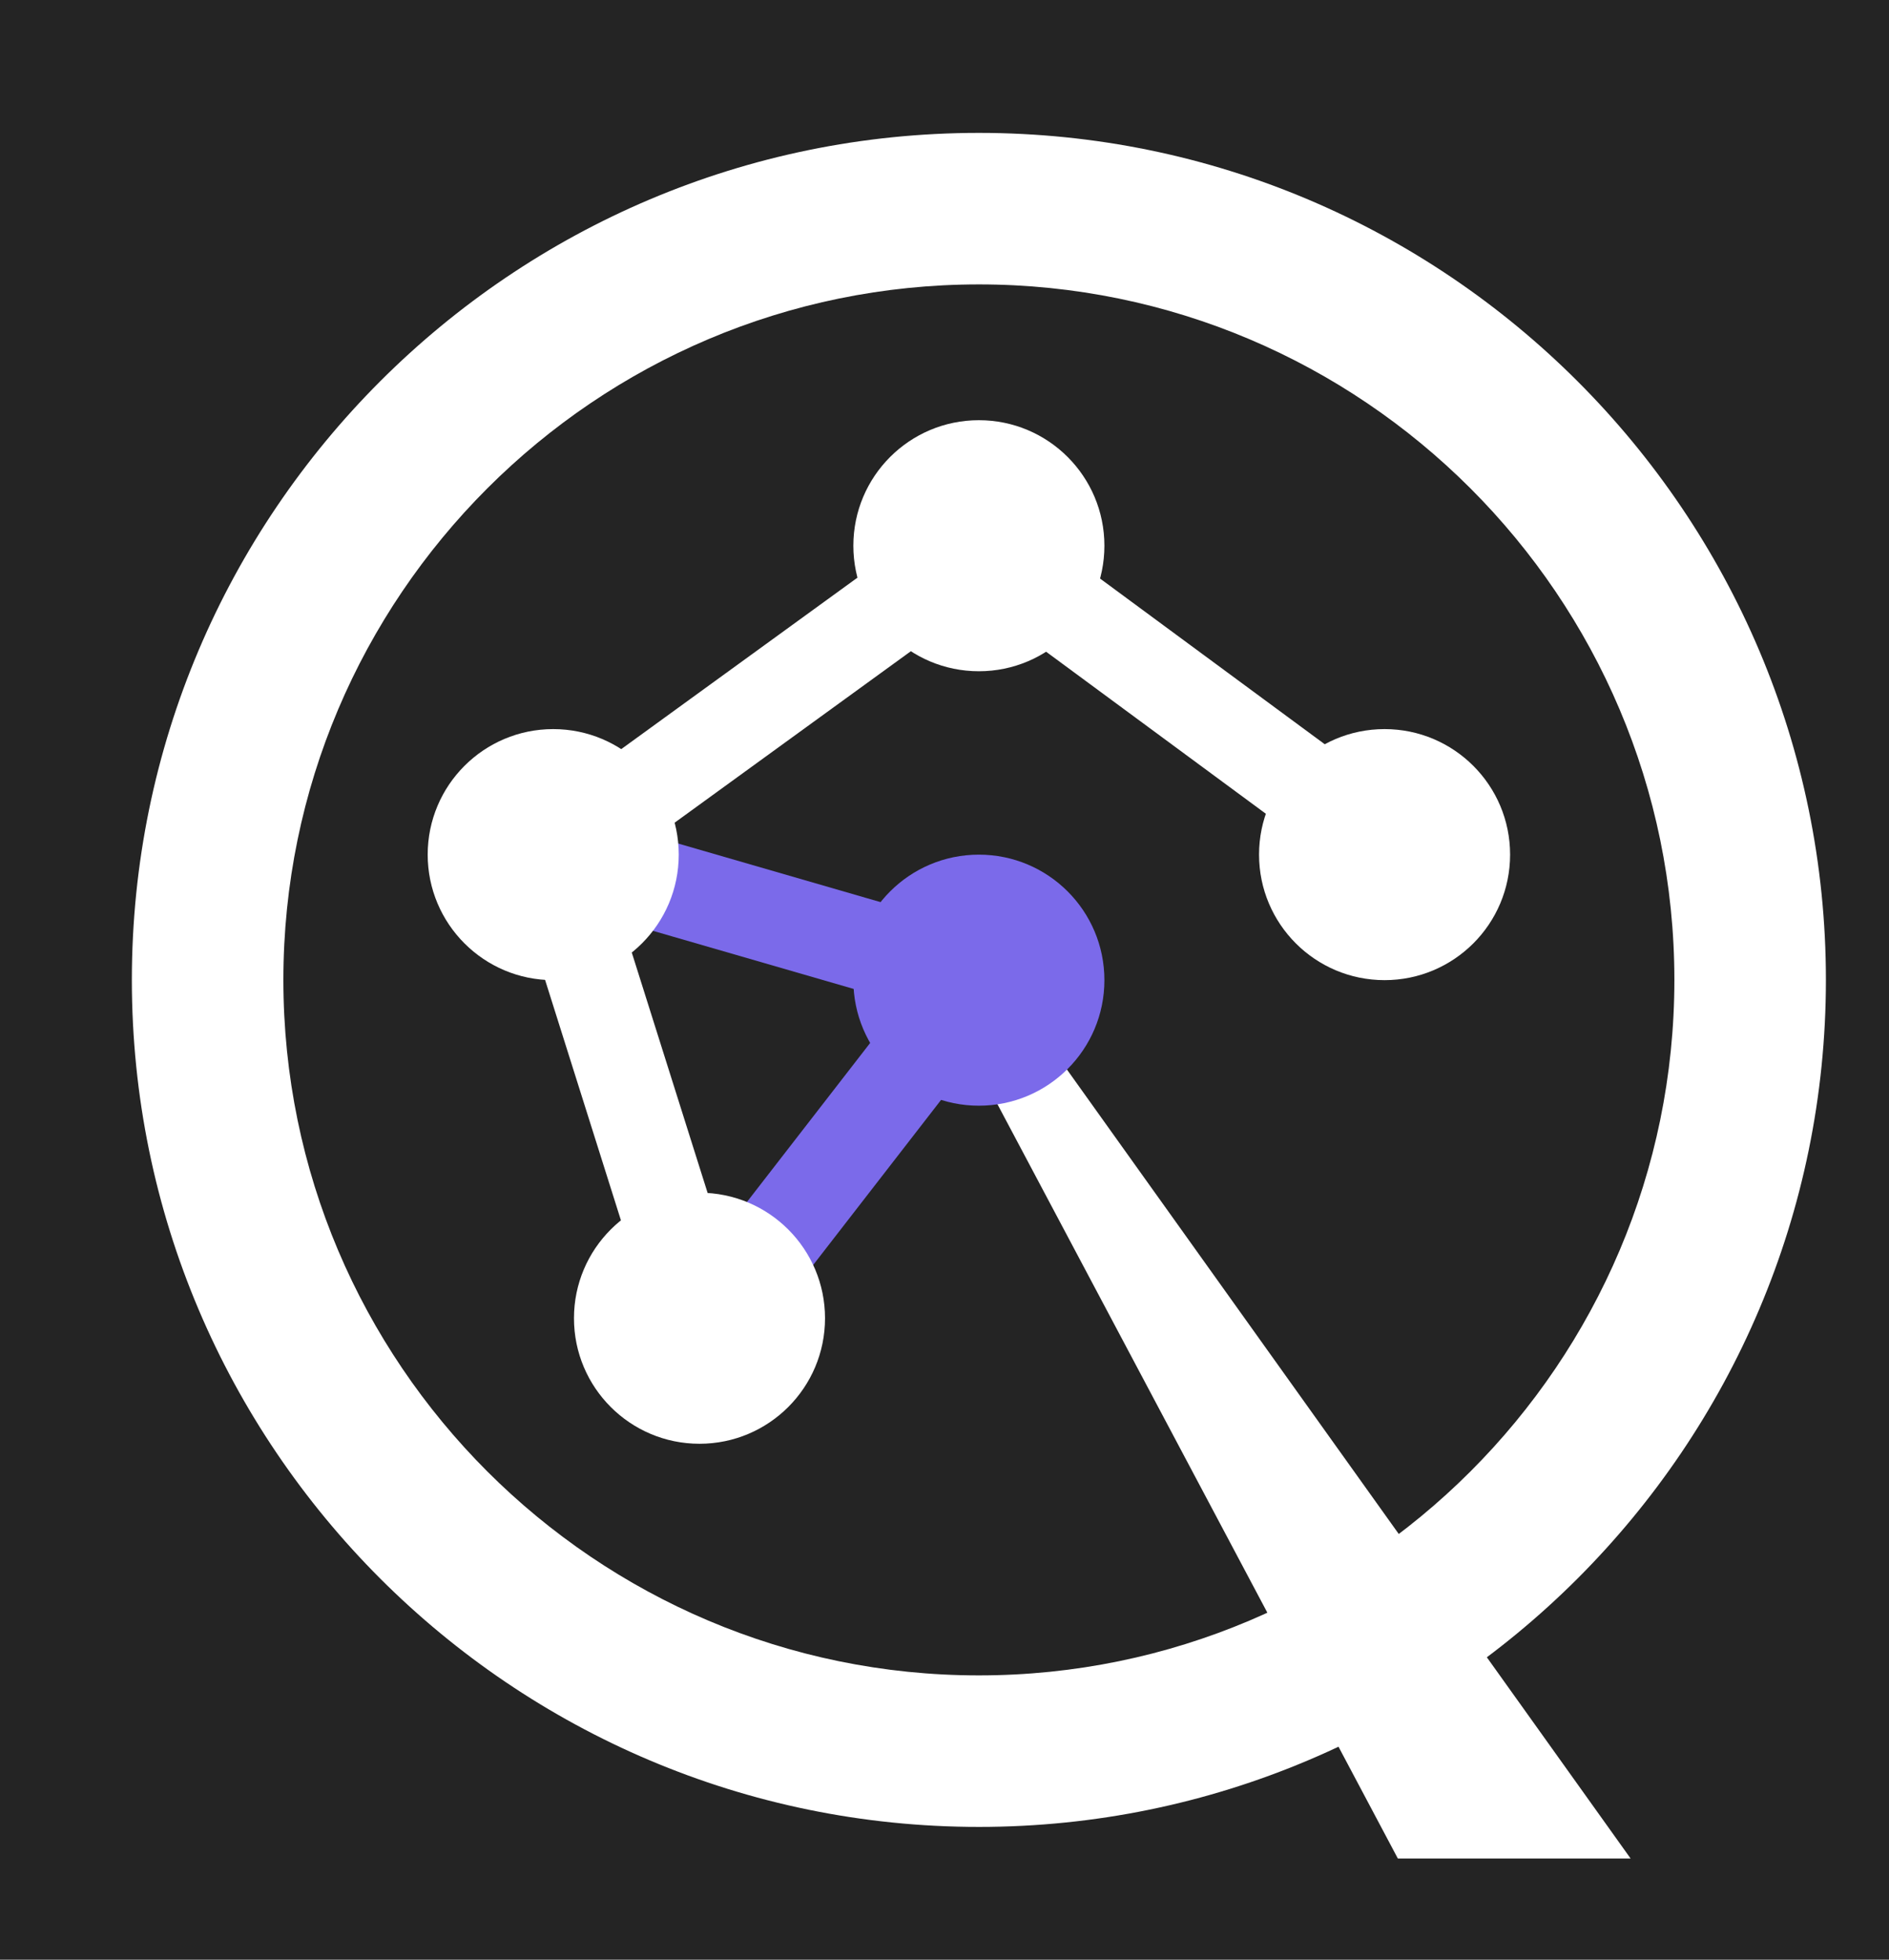 <svg xmlns="http://www.w3.org/2000/svg" width="62.333" height="64.667" viewBox="0 0 62.333 64.667" xml:space="preserve">
  <g/>
  <rect x="0" y="0" width="62.333" height="64.667" rx="0" ry="0" fill="#242424ff"/>
  <path d="M72.785-195.269q-2.78 0-4.411-1.041-1.631-1.043-2.406-2.754a12.5 12.5 0 0 1-1.016-3.637 30 30 0 0 1-.241-3.742v-11.227h4.384v11.227q0 1.926.374 3.582.373 1.658 1.524 2.648 1.149.989 3.502.988 2.245 0 3.475-1.016 1.228-1.017 1.738-2.621.507-1.602.561-3.367l.054-11.441h4.544v21.867h-3.796l-.749-4.545h-.107q-.214.695-1.016 1.898t-2.352 2.191q-1.55.992-4.062.99m23.951 0q-3.047 0-4.918-1.443-1.872-1.442-2.753-3.982-.882-2.54-.882-5.801 0-4.971 2.032-8.127 2.032-3.155 6.522-3.154 2.406 0 3.903.828 1.495.83 2.326 1.898.829 1.07 1.149 1.926l.107-.055v-4.598h4.544v21.975h-3.796l-.749-3.85-.107-.055q-.321.802-1.176 1.846-.856 1.042-2.353 1.818-1.495.775-3.849.774m1.765-3.794q3.154 0 4.411-2.059 1.256-2.057 1.256-5.32 0-3.418-1.31-5.373-1.31-1.951-4.357-1.951-2.245 0-3.529.963-1.282.963-1.845 2.619-.561 1.659-.561 3.689 0 3.155 1.336 5.293t4.599 2.139m14.167 3.261v-21.867h3.796l.749 5.078h.107q.053-.212.428-1.016.374-.802 1.229-1.736.855-.937 2.299-1.631c1.444-.694 2.174-.695 3.636-.695q2.886 0 4.491 1.096c1.605 1.096 1.853 1.676 2.353 2.834q.749 1.737.936 3.662t.188 3.582v10.693h-4.331v-10.746q0-2.032-.428-3.664-.429-1.63-1.577-2.592-1.15-.964-3.341-.963-2.246 0-3.583 1.096t-1.871 2.807a12.1 12.1 0 0 0-.535 3.637v10.426h-4.546zm30.688 0q-2.299 0-3.341-1.176-1.042-1.177-1.042-3.584v-13.9h-3.369v-3.207q1.656 0 2.486-.295.828-.293 1.123-1.496.294-1.203.294-3.824h3.689v5.615h5.026v3.207h-5.026v15.131h5.079v3.529zm17.109.533q-2.78 0-4.411-1.041-1.631-1.043-2.406-2.754a12.5 12.5 0 0 1-1.016-3.637 30 30 0 0 1-.241-3.742v-11.227h4.384v11.227q0 1.926.374 3.582.374 1.658 1.524 2.648 1.149.989 3.501.988 2.245 0 3.476-1.016 1.228-1.017 1.737-2.621.507-1.602.562-3.367l.054-11.441h4.545v21.867h-3.797l-.748-4.545h-.107q-.213.695-1.016 1.898-.801 1.203-2.353 2.191-1.55.992-4.062.99m16.359-.533v-21.867h3.85l.107 5.078h.106q.107-.266.455-1.068.346-.802 1.122-1.738.775-.935 2.059-1.604c1.284-.669 1.906-.668 3.154-.668q2.834 0 4.197 1.523c1.363 1.523 1.559 2.201 1.951 3.555h.107q.052-.266.481-1.068.426-.802 1.256-1.738.829-.935 2.165-1.604c1.336-.669 1.979-.668 3.262-.668q2.085 0 3.396.855a5.9 5.9 0 0 1 2.031 2.219q.721 1.363 1.016 2.887.293 1.523.348 2.914.053 1.391.054 2.299v10.693h-3.796v-10.746q0-.802-.08-2.006a9.6 9.6 0 0 0-.481-2.406 4.3 4.3 0 0 0-1.337-1.979q-.936-.775-2.646-.775-2.03 0-3.154 1.07-1.122 1.069-1.604 2.807a13.5 13.5 0 0 0-.481 3.609v10.426h-3.796v-10.746q0-.802-.08-2.006a9.6 9.6 0 0 0-.481-2.406 4.3 4.3 0 0 0-1.337-1.979q-.936-.774-2.646-.775-2.031 0-3.154 1.07c-1.123 1.07-1.283 1.648-1.604 2.807a13.5 13.5 0 0 0-.481 3.609v10.426zm48.546 0v-30.102h7.699l8.447 28.123h.107l8.287-28.123h7.699v30.102h-4.545l.268-28.016h-.107l-8.447 28.016h-6.576l-8.394-28.016h-.107l.214 28.016zm38.816 0v-30.102h4.438v26.252h15.771v3.85z" fill="#D2F9FF"/>
  <circle fill="#7B6AEA" cx="216.686" cy="-199.382" r="4.142"/>
  <path fill-rule="evenodd" clip-rule="evenodd" fill="#D2F9FF" d="M53.807-193.81h-7.681L31.34-221.665l2.078-.684z"/>
  <circle fill="#D2F9FF" cx="32.301" cy="-237.13" r="4.142"/>
  <circle fill="#D2F9FF" cx="45.688" cy="-226.937" r="4.142"/>
  <path fill="#D2F9FF" d="M21.651-211.187 16.5-227.515l15.808-11.474 14.708 10.845-1.78 2.415-12.942-9.543-12.283 8.916 4.501 14.267z"/>
  <path fill="#7B6AEA" d="m18.677-228.375 14.303 4.14-.834 2.882-14.303-4.141z"/>
  <circle fill="#7B6AEA" cx="32.301" cy="-222.794" r="4.142"/>
  <circle fill="#D2F9FF" cx="18.255" cy="-226.937" r="4.142"/>
  <path fill="#7B6AEA" d="m30.161-222.585 2.372 1.838-9.12 11.771-2.372-1.838z"/>
  <circle fill="#D2F9FF" cx="23.082" cy="-211.638" r="4.142"/>
  <path fill="#D2F9FF" d="M32.301-194.853c-15.412 0-27.95-12.537-27.95-27.949s12.539-27.951 27.95-27.951 27.95 12.539 27.95 27.951-12.539 27.949-27.95 27.949m0-50.9c-12.655 0-22.95 10.297-22.95 22.951s10.295 22.949 22.95 22.949 22.95-10.295 22.95-22.949-10.295-22.951-22.95-22.951m40.484 227.15q-2.78 0-4.411-1.041-1.631-1.043-2.406-2.754a12.5 12.5 0 0 1-1.016-3.637 30 30 0 0 1-.241-3.742v-11.227h4.384v11.227q0 1.926.374 3.582.373 1.658 1.524 2.648 1.149.989 3.502.988 2.245 0 3.475-1.016 1.228-1.017 1.738-2.621.507-1.602.561-3.367l.054-11.441h4.544v21.867h-3.796l-.749-4.545h-.107q-.214.695-1.016 1.898t-2.352 2.191q-1.55.992-4.062.99m23.951 0q-3.047 0-4.918-1.443-1.872-1.442-2.753-3.982-.882-2.54-.882-5.801 0-4.971 2.032-8.127 2.032-3.155 6.522-3.154 2.406 0 3.903.828 1.495.83 2.326 1.898.829 1.07 1.149 1.926l.107-.055v-4.598h4.544v21.975h-3.796l-.749-3.85-.107-.055q-.321.802-1.176 1.846-.856 1.043-2.353 1.818-1.495.775-3.849.774m1.765-3.794q3.154 0 4.411-2.059 1.256-2.057 1.256-5.32 0-3.419-1.31-5.373-1.31-1.951-4.357-1.951-2.245 0-3.529.963-1.282.963-1.845 2.619-.561 1.658-.561 3.689 0 3.155 1.336 5.293t4.599 2.139m14.167 3.261v-21.867h3.796l.749 5.078h.107q.053-.212.428-1.016.374-.802 1.229-1.736.855-.937 2.299-1.631c1.444-.694 2.174-.695 3.636-.695q2.886 0 4.491 1.096c1.605 1.096 1.853 1.676 2.353 2.834q.749 1.737.936 3.662t.188 3.582v10.693h-4.331v-10.746q0-2.032-.428-3.664-.429-1.63-1.577-2.592-1.15-.964-3.341-.963-2.246 0-3.583 1.096t-1.871 2.807a12.1 12.1 0 0 0-.535 3.637v10.426h-4.546zm30.688 0q-2.299 0-3.341-1.176-1.042-1.177-1.042-3.584v-13.9h-3.369v-3.207q1.656 0 2.486-.295.828-.294 1.123-1.496.294-1.203.294-3.824h3.689v5.615h5.026v3.207h-5.026v15.131h5.079v3.529zm17.109.533q-2.78 0-4.411-1.041-1.631-1.043-2.406-2.754a12.5 12.5 0 0 1-1.016-3.637 30 30 0 0 1-.241-3.742v-11.227h4.384v11.227q0 1.926.374 3.582.374 1.658 1.524 2.648 1.149.989 3.501.988 2.245 0 3.476-1.016 1.228-1.017 1.737-2.621.507-1.602.562-3.367l.054-11.441h4.545v21.867h-3.797l-.748-4.545h-.107q-.213.695-1.016 1.898-.801 1.203-2.353 2.191-1.55.992-4.062.99m16.359-.533v-21.867h3.85l.107 5.078h.106q.107-.266.455-1.068.346-.801 1.122-1.738.775-.935 2.059-1.604c1.284-.669 1.906-.668 3.154-.668q2.834 0 4.197 1.523c1.363 1.523 1.559 2.201 1.951 3.555h.107q.052-.266.481-1.068.426-.801 1.256-1.738.829-.935 2.165-1.604c1.336-.669 1.979-.668 3.262-.668q2.085 0 3.396.855a5.9 5.9 0 0 1 2.031 2.219q.721 1.363 1.016 2.887.293 1.523.348 2.914.053 1.391.054 2.299v10.693h-3.796v-10.746q0-.802-.08-2.006a9.6 9.6 0 0 0-.481-2.406 4.3 4.3 0 0 0-1.337-1.979q-.936-.774-2.646-.775-2.03 0-3.154 1.07-1.122 1.069-1.604 2.807a13.5 13.5 0 0 0-.481 3.609v10.426h-3.796v-10.746q0-.802-.08-2.006a9.6 9.6 0 0 0-.481-2.406 4.3 4.3 0 0 0-1.337-1.979q-.936-.775-2.646-.775-2.031 0-3.154 1.07c-1.123 1.07-1.283 1.648-1.604 2.807a13.5 13.5 0 0 0-.481 3.609v10.426zm48.546 0v-30.102h7.699l8.447 28.123h.107l8.287-28.123h7.699v30.102h-4.545l.268-28.016h-.107l-8.447 28.016h-6.576l-8.394-28.016h-.107l.214 28.016zm38.816 0v-30.102h4.438v26.252h15.771v3.85z"/>
  <circle fill="#7B6AEA" cx="216.686" cy="-22.716" r="4.142"/>
  <path fill-rule="evenodd" clip-rule="evenodd" fill="#D2F9FF" d="M53.807-17.144h-7.681L31.34-44.999l2.078-.684z"/>
  <circle fill="#D2F9FF" cx="32.301" cy="-60.464" r="4.142"/>
  <circle fill="#D2F9FF" cx="45.688" cy="-50.271" r="4.142"/>
  <path fill="#D2F9FF" d="M21.651-34.521 16.5-50.849l15.808-11.474 14.708 10.845-1.78 2.415-12.942-9.543-12.283 8.916 4.501 14.267z"/>
  <path fill="#7B6AEA" d="m18.674-51.71 14.302 4.141-.834 2.88-14.302-4.14z"/>
  <circle fill="#7B6AEA" cx="32.301" cy="-46.128" r="4.142"/>
  <circle fill="#D2F9FF" cx="18.255" cy="-50.271" r="4.142"/>
  <path fill="#7B6AEA" d="m30.157-45.917 2.372 1.838-9.12 11.771-2.372-1.838z"/>
  <circle fill="#D2F9FF" cx="23.082" cy="-34.972" r="4.142"/>
  <path fill="#D2F9FF" d="M32.301-18.187c-15.412 0-27.95-12.537-27.95-27.949s12.539-27.951 27.95-27.951 27.95 12.539 27.95 27.951-12.539 27.949-27.95 27.949m0-50.9c-12.655 0-22.95 10.297-22.95 22.951s10.295 22.949 22.95 22.949 22.95-10.295 22.95-22.949-10.295-22.951-22.95-22.951"/>
  <path d="M72.785-102.268q-2.78 0-4.411-1.041-1.631-1.042-2.406-2.754a12.5 12.5 0 0 1-1.016-3.637 30 30 0 0 1-.241-3.742v-11.227h4.384v11.227q0 1.926.374 3.582.373 1.658 1.524 2.648 1.149.989 3.502.988 2.245 0 3.475-1.016 1.228-1.016 1.738-2.621.507-1.602.561-3.367l.054-11.441h4.544v21.867h-3.796l-.749-4.545h-.107q-.214.695-1.016 1.898t-2.352 2.191q-1.55.992-4.062.99m23.951 0q-3.047 0-4.918-1.443-1.872-1.442-2.753-3.982-.882-2.54-.882-5.801 0-4.971 2.032-8.127 2.032-3.155 6.522-3.154 2.406 0 3.903.828 1.495.83 2.326 1.898.829 1.07 1.149 1.926l.107-.055v-4.598h4.544v21.975h-3.796l-.749-3.85-.107-.055q-.321.802-1.176 1.846-.856 1.042-2.353 1.818-1.495.775-3.849.774m1.765-3.795q3.154 0 4.411-2.059 1.256-2.057 1.256-5.32 0-3.418-1.31-5.373-1.31-1.951-4.357-1.951-2.245 0-3.529.963-1.282.963-1.845 2.619-.561 1.659-.561 3.689 0 3.155 1.336 5.293 1.337 2.14 4.599 2.139m14.167 3.262v-21.867h3.796l.749 5.078h.107q.053-.212.428-1.016.374-.802 1.229-1.736.855-.937 2.299-1.631c1.444-.694 2.174-.695 3.636-.695q2.886 0 4.491 1.096c1.605 1.096 1.853 1.676 2.353 2.834q.749 1.737.936 3.662t.188 3.582v10.693h-4.331v-10.746q0-2.032-.428-3.664-.429-1.63-1.577-2.592-1.15-.964-3.341-.963-2.246 0-3.583 1.096t-1.871 2.807a12.1 12.1 0 0 0-.535 3.637v10.426h-4.546zm30.688 0q-2.299 0-3.341-1.176-1.042-1.177-1.042-3.584v-13.9h-3.369v-3.207q1.656 0 2.486-.295.828-.293 1.123-1.496.294-1.203.294-3.824h3.689v5.615h5.026v3.207h-5.026v15.131h5.079v3.529zm17.109.533q-2.78 0-4.411-1.041-1.631-1.042-2.406-2.754a12.5 12.5 0 0 1-1.016-3.637 30 30 0 0 1-.241-3.742v-11.227h4.384v11.227q0 1.926.374 3.582.374 1.658 1.524 2.648 1.149.989 3.501.988 2.245 0 3.476-1.016 1.228-1.016 1.737-2.621.507-1.602.562-3.367l.054-11.441h4.545v21.867h-3.797l-.748-4.545h-.107q-.213.695-1.016 1.898-.801 1.203-2.353 2.191-1.55.992-4.062.99m16.359-.533v-21.867h3.85l.107 5.078h.106q.107-.266.455-1.068.346-.801 1.122-1.738.775-.935 2.059-1.604c1.284-.669 1.906-.668 3.154-.668q2.834 0 4.197 1.523c1.363 1.523 1.559 2.201 1.951 3.555h.107q.052-.266.481-1.068.426-.801 1.256-1.738.829-.935 2.165-1.604c1.336-.669 1.979-.668 3.262-.668q2.085 0 3.396.855a5.9 5.9 0 0 1 2.031 2.219q.721 1.362 1.016 2.887.293 1.523.348 2.914.053 1.391.054 2.299v10.693h-3.796v-10.746q0-.802-.08-2.006a9.6 9.6 0 0 0-.481-2.406 4.3 4.3 0 0 0-1.337-1.979q-.936-.775-2.646-.775-2.03 0-3.154 1.07-1.122 1.069-1.604 2.807a13.5 13.5 0 0 0-.481 3.609v10.426h-3.796v-10.746q0-.802-.08-2.006a9.6 9.6 0 0 0-.481-2.406 4.3 4.3 0 0 0-1.337-1.979q-.936-.775-2.646-.775-2.031 0-3.154 1.07c-1.123 1.07-1.283 1.648-1.604 2.807a13.5 13.5 0 0 0-.481 3.609v10.426zm48.546 0v-30.102h7.699l8.447 28.123h.107l8.287-28.123h7.699v30.102h-4.545l.268-28.016h-.107l-8.447 28.016h-6.576l-8.394-28.016h-.107l.214 28.016zm38.816 0v-30.102h4.438v26.252h15.771v3.85z" fill="#FFF"/>
  <circle fill="#7B6AEA" cx="216.686" cy="-106.381" r="4.142"/>
  <path fill-rule="evenodd" clip-rule="evenodd" fill="#FFF" d="M53.807-100.809h-7.681L31.34-128.664l2.078-.684z"/>
  <circle fill="#FFF" cx="32.301" cy="-144.129" r="4.142"/>
  <circle fill="#FFF" cx="45.688" cy="-133.936" r="4.142"/>
  <path fill="#FFF" d="M21.651-118.186 16.5-134.514l15.808-11.474 14.708 10.845-1.78 2.414-12.942-9.542-12.283 8.916 4.501 14.267z"/>
  <path fill="#7B6AEA" d="m18.675-135.374 14.303 4.14-.834 2.881-14.303-4.14z"/>
  <circle fill="#7B6AEA" cx="32.301" cy="-129.793" r="4.142"/>
  <circle fill="#FFF" cx="18.255" cy="-133.936" r="4.142"/>
  <path fill="#7B6AEA" d="m30.159-129.583 2.372 1.838-9.12 11.771-2.373-1.838z"/>
  <circle fill="#FFF" cx="23.082" cy="-118.637" r="4.142"/>
  <path fill="#FFF" d="M32.301-101.852c-15.412 0-27.95-12.537-27.95-27.949s12.539-27.951 27.95-27.951 27.95 12.539 27.95 27.951-12.539 27.949-27.95 27.949m0-50.9c-12.655 0-22.95 10.297-22.95 22.951s10.295 22.949 22.95 22.949 22.95-10.295 22.95-22.949-10.295-22.951-22.95-22.951M72.785 59.869q-2.78 0-4.411-1.041-1.631-1.043-2.406-2.754a12.5 12.5 0 0 1-1.016-3.637 30 30 0 0 1-.241-3.742V37.469h4.384v11.227q0 1.926.374 3.582.373 1.658 1.524 2.648 1.149.989 3.502.988 2.245 0 3.475-1.016 1.228-1.017 1.738-2.621.507-1.603.561-3.367l.054-11.441h4.544v21.867h-3.796l-.749-4.545h-.107q-.214.695-1.016 1.898t-2.352 2.191q-1.55.99-4.062.989m23.951 0q-3.047 0-4.918-1.443-1.872-1.442-2.753-3.982-.882-2.54-.882-5.801 0-4.971 2.032-8.127 2.032-3.155 6.522-3.154 2.406 0 3.903.828 1.495.83 2.326 1.898.829 1.07 1.149 1.926l.107-.055v-4.598h4.544v21.975h-3.796l-.749-3.85-.107-.055q-.321.802-1.176 1.846-.856 1.043-2.353 1.818-1.495.774-3.849.774m1.765-3.795q3.154 0 4.411-2.059 1.256-2.057 1.256-5.32 0-3.419-1.31-5.373-1.31-1.951-4.357-1.951-2.245 0-3.529.963-1.282.963-1.845 2.619-.561 1.659-.561 3.689 0 3.155 1.336 5.293t4.599 2.139m14.167 3.262V37.469h3.796l.749 5.078h.107q.053-.212.428-1.016.374-.802 1.229-1.736.855-.937 2.299-1.631c1.444-.694 2.174-.695 3.636-.695q2.886 0 4.491 1.096c1.605 1.096 1.853 1.676 2.353 2.834q.749 1.737.936 3.662t.188 3.582v10.693h-4.331V48.59q0-2.032-.428-3.664-.429-1.63-1.577-2.592-1.15-.964-3.341-.963-2.246 0-3.583 1.096t-1.871 2.807a12.1 12.1 0 0 0-.535 3.637v10.426h-4.546zm30.688 0q-2.299 0-3.341-1.176-1.042-1.177-1.042-3.584v-13.9h-3.369v-3.207q1.656 0 2.486-.295.828-.293 1.123-1.496.294-1.203.294-3.824h3.689v5.615h5.026v3.207h-5.026v15.131h5.079v3.529zm17.109.533q-2.78 0-4.411-1.041-1.631-1.043-2.406-2.754a12.5 12.5 0 0 1-1.016-3.637 30 30 0 0 1-.241-3.742V37.469h4.384v11.227q0 1.926.374 3.582.374 1.658 1.524 2.648 1.149.989 3.501.988 2.245 0 3.476-1.016 1.228-1.017 1.737-2.621.507-1.603.562-3.367l.054-11.441h4.545v21.867h-3.797l-.748-4.545h-.107q-.213.695-1.016 1.898-.801 1.203-2.353 2.191-1.55.99-4.062.989m16.359-.533V37.469h3.85l.107 5.078h.106q.107-.266.455-1.068.346-.802 1.122-1.738.775-.935 2.059-1.604c1.284-.669 1.906-.668 3.154-.668q2.834 0 4.197 1.523c1.363 1.523 1.559 2.201 1.951 3.555h.107q.052-.266.481-1.068.426-.801 1.256-1.738.829-.935 2.165-1.604c1.336-.669 1.979-.668 3.262-.668q2.085 0 3.396.855a5.9 5.9 0 0 1 2.031 2.219q.721 1.363 1.016 2.887.293 1.523.348 2.914.053 1.391.054 2.299v10.693h-3.796V48.59q0-.802-.08-2.006a9.6 9.6 0 0 0-.481-2.406 4.3 4.3 0 0 0-1.337-1.979q-.936-.774-2.646-.775-2.03 0-3.154 1.07-1.122 1.069-1.604 2.807a13.5 13.5 0 0 0-.481 3.609v10.426h-3.796V48.59q0-.802-.08-2.006a9.6 9.6 0 0 0-.481-2.406 4.3 4.3 0 0 0-1.337-1.979q-.936-.774-2.646-.775-2.031 0-3.154 1.07c-1.123 1.07-1.283 1.648-1.604 2.807a13.5 13.5 0 0 0-.481 3.609v10.426zm48.546 0V29.234h7.699l8.447 28.123h.107l8.287-28.123h7.699v30.102h-4.545l.268-28.016h-.107l-8.447 28.016h-6.576l-8.394-28.016h-.107l.214 28.016zm38.816 0V29.234h4.438v26.252h15.771v3.85z"/>
  <circle fill="#7B6AEA" cx="216.686" cy="55.756" r="4.142"/>
  <path fill-rule="evenodd" clip-rule="evenodd" fill="#FFF" d="M53.807 61.328h-7.681L31.34 33.473l2.078-.684z"/>
  <circle fill="#FFF" cx="32.301" cy="18.008" r="4.142"/>
  <circle fill="#FFF" cx="45.688" cy="28.201" r="4.142"/>
  <path fill="#FFF" d="M21.651 43.951 16.5 27.623l15.808-11.475 14.708 10.846-1.78 2.414-12.942-9.543-12.283 8.916 4.501 14.268z"/>
  <path fill="#7B6AEA" d="m18.672 26.762 14.303 4.141-.834 2.88-14.303-4.14z"/>
  <circle fill="#7B6AEA" cx="32.301" cy="32.344" r="4.142"/>
  <circle fill="#FFF" cx="18.255" cy="28.201" r="4.142"/>
  <path fill="#7B6AEA" d="m30.155 32.555 2.372 1.838-9.12 11.771-2.372-1.838z"/>
  <circle fill="#FFF" cx="23.082" cy="43.5" r="4.142"/>
  <path fill="#FFF" d="M32.301 60.285c-15.412 0-27.95-12.537-27.95-27.949S16.889 4.385 32.301 4.385s27.95 12.539 27.95 27.951-12.539 27.949-27.95 27.949m0-50.9c-12.655 0-22.95 10.297-22.95 22.951s10.295 22.949 22.95 22.949 22.95-10.295 22.95-22.949S44.956 9.385 32.301 9.385"/>
  <path fill="#4FB8E2" d="M-35.205-206.938c0 6.628-4.967 12-11.092 12h-73.945c-6.125 0-11.092-5.372-11.092-12v-40c0-6.628 4.967-12 11.092-12h73.945c6.125 0 11.092 5.372 11.092 12z"/>
</svg>
